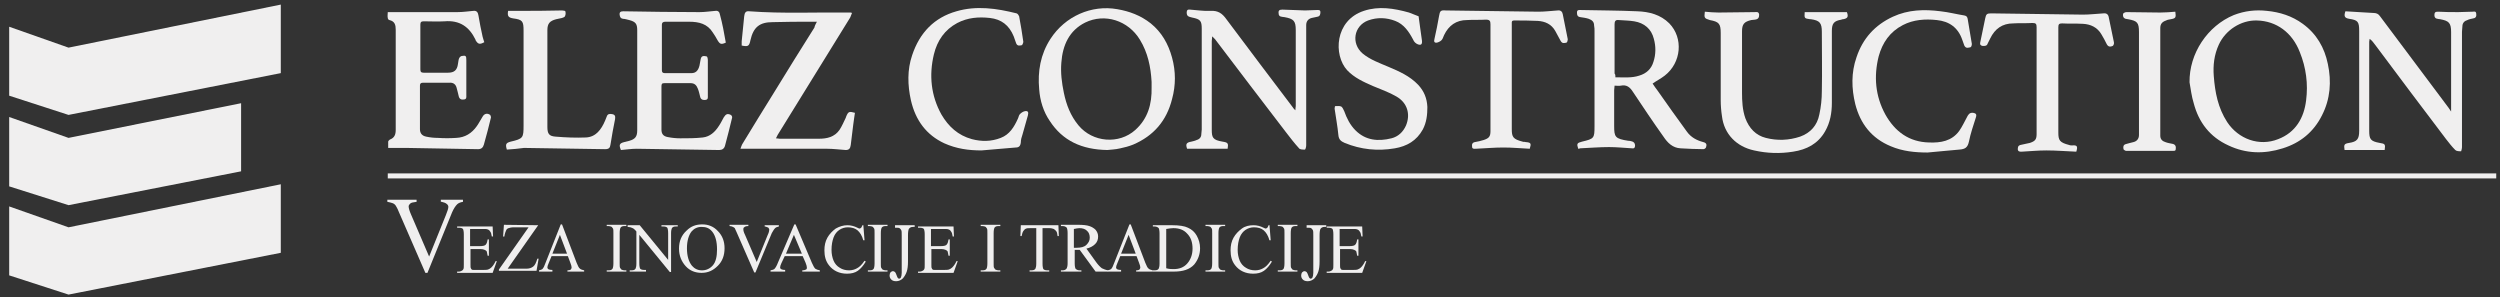 <?xml version="1.0" encoding="utf-8"?>
<!-- Generator: Adobe Illustrator 24.1.3, SVG Export Plug-In . SVG Version: 6.00 Build 0)  -->
<svg version="1.1" id="Layer_1" xmlns="http://www.w3.org/2000/svg" xmlns:xlink="http://www.w3.org/1999/xlink" x="0px" y="0px"
	 viewBox="0 0 598.3 71.1" style="enable-background:new 0 0 598.3 71.1;" xml:space="preserve">
<rect x="0" y="0" width="598.3" height="71.1" fill="#333333" stroke="none"/>
<style type="text/css">
	.st0{fill:#F0EFEF;}
</style>
<g>
	<g>
		<g>
			<g>
				<path class="st0" d="M195.5,5.2c-0.5,0-0.8,0-1.1,0c-3.2,0-6.3,0-9.5,0.1c-3.1,0-4.6,1.2-5.3,4.3c-0.3,1.5-0.6,1.6-2.1,1.3
					c0-0.3,0-0.7,0-1c0.2-2,0.4-4,0.6-6c0.1-0.9,0.4-1.3,1.2-1.2c8.1,0.6,16.1,0.2,24.2,0.3c0.1,0,0.2,0,0.4,0.1
					c-0.2,0.4-0.3,0.9-0.5,1.2c-5.8,9.3-11.5,18.7-17.3,28c-0.1,0.2-0.2,0.4-0.4,0.8c0.4,0,0.6,0.1,0.9,0.1c3.1,0,6.3,0,9.4,0
					c1.9,0,3.7-0.4,4.9-2.1c0.6-0.9,1-1.9,1.5-2.9c0-0.1,0.1-0.2,0.1-0.3c0.5-1.2,0.7-1.3,2.1-0.9c-0.1,0.9-0.3,1.8-0.4,2.8
					c-0.2,1.6-0.4,3.3-0.6,4.9c-0.1,0.8-0.4,1.2-1.2,1.2c-1.5-0.1-3-0.3-4.4-0.3c-6.7,0-13.4,0-20.1,0c-0.2,0-0.3,0-0.7,0
					c0.2-0.5,0.3-0.9,0.5-1.2c2.5-4.1,5-8.2,7.5-12.2c3.2-5.2,6.4-10.4,9.7-15.6C195,6.1,195.2,5.8,195.5,5.2z"/>
				<path class="st0" d="M173.7,10.2c-1.1,0.5-1.4,0.4-2-0.6c-0.3-0.6-0.7-1.2-1.1-1.8c-1.3-2.1-3.3-2.6-5.7-2.6c-1.9,0-3.8,0-5.7,0
					c-0.5,0-0.8,0.2-0.8,0.7c0,3.6,0,7.3,0,10.9c0,0.5,0.2,0.7,0.7,0.7c2.1,0,4.3,0,6.4,0c1,0,1.6-0.6,1.9-1.8
					c0.1-0.5,0.2-1,0.3-1.6c0.2-0.9,0.9-0.7,1.4-0.6c0.2,0,0.3,0.6,0.3,0.9c0,2.8,0,5.6,0,8.5c0,0.4,0.1,0.9-0.5,1
					c-0.5,0.1-1.1,0-1.3-0.6c-0.2-0.7-0.3-1.4-0.6-2.1c-0.3-0.8-0.8-1.3-1.7-1.3c-2.1,0-4.2,0-6.3,0c-0.6,0-0.7,0.2-0.7,0.8
					c0,3.4,0,6.9,0,10.3c0,1,0.4,1.6,1.5,1.8c1,0.2,2,0.3,3,0.3c1.8,0,3.6,0,5.4-0.2c1.7-0.2,2.9-1.3,3.8-2.7
					c0.5-0.7,0.8-1.4,1.2-2.1c0.5-0.8,0.9-1,1.7-0.6c0.2,0.1,0.4,0.5,0.3,0.7c-0.5,2.2-1.1,4.4-1.7,6.7c-0.2,0.7-0.7,1-1.4,1
					c-6.6-0.1-13.1-0.2-19.7-0.3c-1.3,0-2.6,0.2-3.8,0.3c-0.5-1.2-0.4-1.6,0.8-1.9c0.4-0.1,0.8-0.2,1.2-0.3c1.4-0.4,1.9-1,1.9-2.5
					c0-8,0-16,0-24c0-1.5-0.4-2-1.9-2.4c-0.5-0.1-1-0.3-1.5-0.3c-0.6-0.1-0.7-0.4-0.8-0.9c-0.1-0.7,0.2-0.9,0.9-0.9
					c6.1,0.1,12.1,0.2,18.2,0.2c1.3,0,2.5-0.2,3.8-0.3c0.7-0.1,1,0.3,1.1,0.9C172.9,5.7,173.3,7.9,173.7,10.2z"/>
				<path class="st0" d="M92.8,2.9c5.6,0,11.2,0,16.7,0c1.3,0,2.6-0.2,3.8-0.3c0.8-0.1,1.1,0.4,1.2,1.1c0.3,1.7,0.6,3.4,1,5.1
					c0.1,0.5,0.3,0.9,0.4,1.3c-1.1,0.6-1.5,0.5-2.1-0.5c0,0,0,0,0-0.1c-1.5-3.1-3.8-4.7-7.4-4.4c-1.7,0.1-3.4,0-5,0
					c-0.6,0-0.8,0.2-0.8,0.8c0,3.6,0,7.1,0,10.7c0,0.6,0.2,0.8,0.8,0.8c1.9,0,3.9,0,5.8,0c1.5,0,2.2-0.6,2.4-2.1
					c0.1-0.5,0.1-1,0.3-1.4c0.1-0.2,0.4-0.5,0.6-0.5c1-0.2,1.1,0,1.1,1c0,2.8,0,5.6,0,8.4c0,0.4,0.1,0.9-0.5,1s-1.1,0-1.3-0.7
					c-0.2-0.7-0.3-1.4-0.5-2c-0.2-0.9-0.8-1.4-1.8-1.3c-2.1,0-4.2,0-6.3,0c-0.5,0-0.7,0.2-0.7,0.7c0,3.5,0,6.9,0,10.4
					c0,1,0.5,1.6,1.5,1.8c0.9,0.2,1.9,0.3,2.8,0.3c1.5,0.1,2.9,0.1,4.4,0c2.1-0.1,3.7-1.1,4.9-2.8c0.5-0.7,0.9-1.5,1.4-2.3
					c0.4-0.7,1.1-0.9,1.8-0.4c0.1,0.1,0.2,0.4,0.2,0.6c-0.5,2.2-1.1,4.3-1.7,6.5c-0.2,0.7-0.6,1.1-1.4,1.1
					c-5.7-0.1-11.4-0.2-17.1-0.3c-1.4,0-2.8,0-4.4,0c0-0.4,0-1,0-1.5c0-0.2,0.3-0.4,0.4-0.5c1.1-0.4,1.4-1.2,1.4-2.3
					c0-4.5,0-8.9,0-13.4c0-3.5,0-7.1,0-10.6c0-1.1-0.2-2-1.5-2.3c-0.2,0-0.4-0.3-0.4-0.5C92.7,3.9,92.8,3.4,92.8,2.9z"/>
				<path class="st0" d="M121.3,35.8c-0.4-1.3-0.2-1.6,0.9-1.9c3-0.7,3.1-0.9,3.1-3.9c0-7.3,0-14.6,0-21.9c0-0.2,0-0.4,0-0.7
					c0-2.3-0.2-2.7-2.5-3c-1.2-0.2-1.4-0.6-1.2-1.8c0.7,0,1.4,0,2,0c3.6,0,7.3,0,10.9-0.1c0.3,0,0.8,0.1,0.8,0.2
					c0.1,0.4,0.1,0.8-0.1,1.2c-0.1,0.2-0.4,0.3-0.7,0.4c-0.5,0.1-0.9,0.2-1.4,0.3c-1.5,0.4-2.1,1-2.1,2.6c0,2.3,0,4.7,0,7
					c0,5.4,0,10.8,0,16.2c0,1.6,0.4,2.2,2,2.3c2.4,0.2,4.8,0.3,7.2,0.2s3.7-1.9,4.6-4c0.1-0.3,0.3-0.7,0.4-1
					c0.2-0.6,0.6-0.7,1.2-0.6c0.8,0.1,0.9,0.5,0.8,1.2c-0.4,2-0.8,4.1-1.1,6.1c-0.1,0.8-0.4,1.1-1.3,1.1c-6.5-0.1-12.9-0.2-19.4-0.3
					C124.1,35.6,122.7,35.7,121.3,35.8z"/>
			</g>
			<g>
				<path class="st0" d="M377.7,35.6c-0.4-1.2-0.3-1.4,0.9-1.7c2.9-0.7,3-0.8,3-3.7c0-7.6,0-15.2,0-22.8c0-0.4,0-0.8-0.1-1.3
					c0-0.9-0.5-1.3-1.3-1.6c-0.6-0.2-1.3-0.3-2-0.4s-0.8-0.5-0.8-1.1c0-0.7,0.5-0.6,0.9-0.6c4.5,0.1,9,0.1,13.5,0.3
					c2.9,0.1,5.6,0.8,7.7,2.9c3.4,3.5,2.9,9.4-1.1,12.5c-0.9,0.7-1.9,1.2-2.9,1.9c0.4,0.6,0.8,1.2,1.2,1.7c2.3,3.3,4.6,6.5,7,9.8
					c1,1.4,2.4,2.1,3.9,2.5c0.8,0.2,0.9,0.6,0.7,1.2c0,0.2-0.4,0.5-0.6,0.5c-1.8,0-3.6-0.1-5.5-0.2c-1.9-0.1-3.1-1.3-4.1-2.8
					c-2.5-3.5-4.9-7.1-7.3-10.7c-0.7-1.1-1.5-1.8-2.9-1.5c-0.5,0.1-0.9,0-1.5,0c0,0.4-0.1,0.7-0.1,1.1c0,2.8,0,5.7,0,8.5
					c0,2.7,0.2,3.1,3.4,3.6c0.2,0,0.4,0,0.7,0.1c0.6,0.1,0.9,0.5,0.9,1c0,0.4-0.1,0.8-0.7,0.7c-1.8-0.1-3.7-0.3-5.5-0.3
					c-2.3,0-4.7,0.2-7,0.3C378,35.6,377.8,35.6,377.7,35.6z M386.6,18.5c2,0,3.9,0.2,5.7-0.4c1.7-0.5,2.9-1.6,3.4-3.3
					c0.6-1.8,0.6-3.7,0.1-5.5c-0.6-2.4-2.3-3.8-4.7-4.2c-1.2-0.2-2.4-0.2-3.7-0.3c-0.8-0.1-1,0.3-1,1c0,3.9,0,7.9,0,11.8
					C386.6,17.8,386.6,18.1,386.6,18.5z"/>
				<path class="st0" d="M265,35.9c-6.1-0.1-10.7-2.2-13.8-7c-1.5-2.2-2.3-4.8-2.5-7.5c-0.4-4.3,0.3-8.4,2.7-12.1
					c3.5-5.4,9.8-8.2,16-7.1c2.9,0.5,5.6,1.5,8,3.4c2.6,2.1,4.2,4.9,5.1,8.2s0.9,6.6,0,9.9c-1.3,5.2-4.4,8.8-9.3,10.9
					c-1,0.4-2.1,0.7-3.1,0.9C266.9,35.8,265.7,35.8,265,35.9z M275.6,20.9c0-0.4,0-0.8,0-1.3c-0.2-3.6-0.9-7-2.8-10.1
					c-2.8-4.6-8.4-6.4-13.1-4.1c-3.8,1.9-5.4,5.4-5.7,9.6c-0.2,2.4,0.1,4.8,0.6,7.2c0.6,2.9,1.6,5.5,3.5,7.8
					c3.4,4.1,9.7,4.6,13.6,1.1C274.7,28.4,275.7,24.9,275.6,20.9z"/>
				<path class="st0" d="M290.1,8.7c0,0.5-0.1,0.8-0.1,1.1c0,7.1,0,14.1,0,21.2c0,1.9,0.2,2.5,2.6,2.9c1.3,0.2,1.4,0.4,1.2,1.7
					c-3.2,0-6.4,0-9.7,0c-0.4-1.1-0.2-1.5,1-1.7c0.4-0.1,0.9-0.2,1.3-0.4c0.7-0.2,1.1-0.7,1.1-1.4c0-0.4,0.1-0.7,0.1-1.1
					c0-8,0-16.1,0-24.1c0-1.9-0.3-2.3-2.3-2.7C284.6,4,284,4,284,3c0-0.5,0.2-0.8,0.8-0.7c1.6,0.1,3.3,0.4,4.9,0.3
					c1.8-0.1,2.8,0.6,3.8,2c5.3,7.1,10.6,14.1,15.9,21.1c0.1,0.2,0.3,0.4,0.6,0.7c0-0.5,0.1-0.8,0.1-1c0-6.1,0-12.1,0-18.2
					c0-2.2-0.5-2.7-2.7-3.1c-0.6-0.1-1.4,0-1.4-0.9c-0.1-0.7,0.2-0.9,0.9-0.9c1.8,0.1,3.6,0.1,5.4,0.2c0.9,0,1.9-0.1,2.8-0.1
					c0.4,0,0.9-0.1,0.9,0.5c0,0.5-0.1,1-0.7,1.1c-0.5,0.1-0.9,0.2-1.4,0.3c-0.8,0.2-1.3,0.8-1.3,1.7c0,0.4,0,0.8,0,1.3
					c0,9.2,0,18.3,0,27.5c0,0.4-0.2,1-0.3,1c-0.5,0-1.2,0-1.4-0.3c-1.1-1.2-2.1-2.5-3.1-3.8c-5.7-7.4-11.3-14.8-17-22.3
					C290.7,9.3,290.5,9.1,290.1,8.7z"/>
				<path class="st0" d="M339.5,3.9c0.3,2,0.5,3.9,0.8,5.8c0.1,0.9-0.2,1.2-1,0.9c-0.5-0.2-0.9-0.6-1.1-1.1c-1-1.9-2.2-3.7-4.3-4.5
					c-2.1-0.8-4.3-0.9-6.5-0.1c-3.4,1.3-4.1,5.5-1.3,7.9c1.8,1.5,4.1,2.3,6.2,3.2c2.6,1.1,5.1,2.2,7.1,4.3c1.4,1.5,2.1,3.2,2.2,5.3
					c0,1.9-0.2,3.7-1.1,5.4c-1.5,2.7-3.8,4-6.7,4.5c-4.1,0.7-8.1,0.3-12-1.3c-0.9-0.4-1.4-0.8-1.5-1.9c-0.2-2.1-0.6-4.2-0.9-6.3
					c0-0.2,0.1-0.6,0.1-0.6c0.5,0,1.1-0.1,1.5,0.1c0.3,0.2,0.5,0.7,0.7,1.1c0.6,1.7,1.4,3.3,2.7,4.6c2.4,2.4,5.4,2.7,8.6,1.9
					c1.6-0.4,2.8-1.5,3.5-3.1c1.1-2.7,0.3-5.4-2.3-6.9c-1.7-1-3.7-1.7-5.6-2.5c-2.3-1-4.5-2-6.2-3.8c-3.3-3.6-3-11.9,4-14.2
					C330,1.4,333.6,2,337.2,3C337.9,3.3,338.8,3.6,339.5,3.9z"/>
				<path class="st0" d="M234.9,36c-3.1,0-6-0.4-8.9-1.7c-4.3-2-6.9-5.5-8-10.3c-0.8-3.6-0.9-7.3,0.3-10.8c1.8-5.4,5.3-9,10.6-10.5
					c4.8-1.4,9.6-0.7,14.4,0.5c0.3,0.1,0.5,0.5,0.6,0.7c0.4,2,0.7,4.1,1,6.1c0,0.2-0.2,0.7-0.3,0.8c-0.5,0.1-1.1,0.3-1.4-0.4
					c-0.2-0.6-0.4-1.2-0.6-1.7c-1.1-2.7-3-4.1-5.7-4.4s-5.3-0.1-7.8,1.2c-3,1.6-4.8,4.2-5.6,7.5c-1.2,5-0.7,9.9,1.8,14.4
					c1.7,2.9,4,5,7.3,5.9c2.3,0.6,4.6,0.6,6.9-0.3c2.1-0.8,3.2-2.6,4.1-4.6c0.2-0.4,0.2-0.8,0.5-1.1c0.3-0.3,0.7-0.6,1.2-0.7
					c0.7-0.1,0.9,0.2,0.7,1c-0.4,1.5-0.9,3.1-1.3,4.6c-0.2,0.6-0.4,1.2-0.4,1.9c-0.1,0.9-0.5,1.2-1.2,1.2
					C240.3,35.5,237.6,35.8,234.9,36z"/>
				<path class="st0" d="M366.1,35.6c-2.1-0.1-4.2-0.3-6.3-0.3c-2.2,0-4.4,0.2-6.6,0.3c-0.4,0-0.9,0.1-0.9-0.5
					c-0.1-0.6,0.1-1,0.7-1.1c0.7-0.1,1.4-0.3,2.1-0.5c1.2-0.4,1.6-0.8,1.6-2.1c0-0.2,0-0.4,0-0.7c0-8.3,0-16.6,0-24.9
					c0-0.8-0.2-1.1-1.1-1.1c-1.5,0.1-3,0-4.5,0.1c-2.6,0-4.4,1.3-5.5,3.6c-0.2,0.4-0.3,0.9-0.6,1.2c-0.3,0.3-0.7,0.5-1.1,0.6
					c-0.6,0.1-0.8-0.2-0.6-0.9c0.4-1.8,0.8-3.7,1.1-5.5c0.2-1.2,0.4-1.4,1.6-1.3c7.4,0.1,14.8,0.2,22.2,0.3c1.5,0,3.1-0.2,4.6-0.3
					c0.7-0.1,1.1,0.3,1.2,0.9c0.4,2,0.8,4,1.2,6c0,0.2-0.1,0.7-0.3,0.8c-0.5,0.1-1,0.3-1.4-0.4c-0.4-0.8-0.9-1.6-1.3-2.4
					c-0.9-1.6-2.4-2.3-4.2-2.4c-1.9-0.1-3.8-0.1-5.6-0.1c-0.7,0-0.6,0.4-0.6,0.8c0,3.6,0,7.3,0,10.9c0,4.8,0,9.5,0,14.3
					c0,1.9,0.3,2.4,2.6,3c0.2,0.1,0.5,0,0.7,0.1C366.4,34.1,366.5,34.3,366.1,35.6z"/>
				<path class="st0" d="M524,19.7c-0.1-6.9,4.3-13.5,10.6-16.1c2.6-1,5.2-1.3,7.9-1c3.1,0.3,6,1.2,8.6,3.1c3.3,2.4,5.2,5.7,6,9.6
					c0.9,4.2,0.6,8.4-1.4,12.3c-2,4-5.2,6.6-9.4,7.9c-4.4,1.4-8.8,1.3-13-0.7c-4.4-2-7.1-5.5-8.3-10.1
					C524.5,23.1,524.3,21.4,524,19.7z M540.1,4.9c-3.8-0.1-7.5,2.3-9.1,5.8c-1.1,2.4-1.4,4.9-1.2,7.5c0.3,3.9,1,7.6,3.2,11
					c2.7,4.1,7.7,5.9,12.2,4.1c4.2-1.6,6.2-5.1,6.7-9.3c0.5-3.9,0-7.8-1.5-11.5C548.6,7.8,544.8,5,540.1,4.9z"/>
				<path class="st0" d="M586.6,26.7c0-0.3,0-0.5,0-0.8c0-6.1,0-12.1,0-18.2c0-2.2-0.5-2.7-2.6-3.1c-0.6-0.1-1.4,0-1.4-1
					c0-0.7,0.3-0.8,0.9-0.8c1.6,0.1,3.2,0.1,4.8,0.1c1.1,0,2.3-0.1,3.4-0.1c0.4,0,0.8-0.2,0.9,0.4c0.1,0.6,0,1.1-0.7,1.2
					c-0.5,0.1-1,0.2-1.4,0.4c-0.7,0.2-1.2,0.7-1.2,1.5c0,0.4-0.1,0.9-0.1,1.3c0,9.2,0,18.4,0,27.6c0,0.4-0.2,1-0.2,1
					c-0.5,0-1.1,0-1.4-0.3c-0.8-0.8-1.5-1.7-2.2-2.6c-5.7-7.5-11.4-15.1-17-22.6c-0.4-0.5-0.7-1-1.3-1.4c0,0.2-0.1,0.5-0.1,0.7
					c0,7.1,0,14.2,0,21.3c0,2,0.3,2.5,2.5,2.9c1.3,0.2,1.4,0.3,1.2,1.7c-3.2,0-6.4,0-9.6,0c-0.2-1.3-0.1-1.5,1.1-1.7
					c1.9-0.3,2.4-0.9,2.4-2.9c0-8,0-15.9,0-23.9c0-2.2-0.3-2.6-2.4-2.9c-1.1-0.2-1.3-0.6-0.9-1.8c1.1,0.1,2.2,0.1,3.3,0.2
					c1.1,0.1,2.3,0.1,3.4,0.2c0.7,0,1.2,0.2,1.6,0.8c5.5,7.3,10.9,14.6,16.4,21.9C586.2,26.1,586.4,26.4,586.6,26.7
					C586.5,26.8,586.6,26.8,586.6,26.7z"/>
				<path class="st0" d="M408,2.8c1.1,0.1,2.2,0.2,3.3,0.2c2.9,0,5.7-0.1,8.6-0.1c0.4,0,1-0.2,1.1,0.6c0,0.7-0.2,1.1-1,1.2
					c-0.3,0-0.6,0.1-0.9,0.1c-1.7,0.4-2.2,1-2.2,2.7c0,4.9,0,9.8,0,14.6c0,2.1,0.1,4.2,0.8,6.2c0.9,2.4,2.5,4.1,4.9,4.7
					c2.7,0.7,5.5,0.6,8.2-0.3c2.5-0.9,4.1-2.7,4.6-5.3c0.4-1.8,0.6-3.7,0.6-5.6c0.1-4.7,0-9.5,0-14.2c0-2.1-0.5-2.7-2.6-3
					c-0.1,0-0.1,0-0.2,0c-1.4-0.2-1.4-0.2-1.3-1.7c3.4,0,6.7,0,10.1,0c0.4,1.1,0.2,1.5-0.9,1.7c-0.1,0-0.3,0-0.4,0.1
					c-1.8,0.3-2.3,0.9-2.3,2.7c0,5.7,0,11.4,0,17.2c0,2.4-0.4,4.7-1.6,6.8c-1.7,3-4.4,4.4-7.7,4.9c-3.1,0.5-6.2,0.4-9.3-0.3
					c-4.2-0.9-7.2-3.9-7.7-8.2c-0.2-1.3-0.3-2.6-0.3-3.9c0-5.3,0-10.6,0-16c0-2.2-0.4-2.7-2.6-3.1C407.9,4.4,407.8,4.3,408,2.8z"/>
				<path class="st0" d="M461.3,36.5c-3,0-6-0.3-8.8-1.5c-4.6-1.9-7.3-5.4-8.5-10.1c-0.9-3.7-1-7.5,0.3-11.2
					c1.5-4.5,4.4-7.7,8.7-9.7c3.7-1.7,7.5-1.8,11.4-1.3c1.9,0.2,3.8,0.7,5.7,1c0.5,0.1,0.7,0.3,0.8,0.8c0.3,2,0.7,4,1,6
					c0,0.3-0.1,0.7-0.3,0.8c-0.5,0.1-1.1,0.4-1.5-0.4c-0.2-0.5-0.3-0.9-0.5-1.4c-1-2.9-3.1-4.4-6.1-4.7c-2.8-0.3-5.6-0.1-8.1,1.2
					c-3.1,1.6-4.9,4.2-5.8,7.5c-1.2,4.8-0.8,9.5,1.6,13.9c2.3,4.1,5.7,6.6,10.5,6.7c2.7,0.1,5.4-0.3,7.2-2.8c0.7-1,1.2-2.1,1.8-3.2
					c0.3-0.6,0.6-1.2,1.5-1.1c0.6,0.1,0.9,0.3,0.7,1c-0.6,1.9-1.3,3.9-1.7,5.9c-0.3,1.4-0.9,1.8-2.3,1.9
					C466.3,36,463.8,36.3,461.3,36.5z"/>
				<path class="st0" d="M496.9,36.3c-2.4-0.1-4.8-0.3-7.2-0.3c-2,0-3.9,0.2-5.9,0.3c-0.4,0-0.8,0-0.9-0.5c0-0.5,0-0.9,0.6-1.1
					c0.8-0.2,1.5-0.3,2.3-0.5c1.2-0.4,1.6-0.8,1.6-2.1c0-1.4,0-2.7,0-4.1c0-7.2,0-14.4,0-21.5c0-0.8-0.2-1-1-1
					c-1.5,0.1-3.1,0-4.6,0.1c-2.6,0-4.4,1.3-5.5,3.6c-0.2,0.4-0.4,0.8-0.6,1.2c-0.2,0.6-0.6,0.6-1.2,0.6c-0.5-0.1-0.7-0.3-0.6-0.8
					c0.4-1.9,0.8-3.8,1.2-5.8c0.2-1,0.4-1.2,1.4-1.2c7.3,0.1,14.7,0.2,22,0.3c1.6,0,3.2-0.2,4.9-0.3c0.8-0.1,1.2,0.3,1.3,1.1
					c0.4,1.9,0.8,3.8,1.2,5.8c0.1,0.3-0.1,0.8-0.3,0.9c-0.5,0.2-1,0.3-1.4-0.4c-0.4-0.8-0.8-1.6-1.3-2.4c-1-1.7-2.6-2.4-4.4-2.5
					c-1.7-0.1-3.4,0-5-0.1c-0.7,0-0.9,0.2-0.9,0.9c0,6.2,0,12.4,0,18.6c0,2.2,0,4.4,0,6.6c0,1.9,0.3,2.4,2.6,3
					c0.2,0.1,0.5,0.1,0.7,0.1C497.1,34.7,497.3,35,496.9,36.3z"/>
				<path class="st0" d="M520.6,2.8c0.2,1.4,0.1,1.6-1.1,1.8c-0.4,0.1-0.8,0.1-1.1,0.3c-0.9,0.3-1.4,0.8-1.4,1.8c0,0.4,0,0.8,0,1.2
					c0,7.8,0,15.6,0,23.4c0,0.4,0,0.8,0,1.2c0,0.8,0.5,1.3,1.2,1.5c0.5,0.2,1.1,0.3,1.6,0.4c0.7,0.1,1,0.5,0.9,1.2
					c0,0.5-0.2,0.5-0.6,0.5c-3.8,0-7.6,0-11.3,0c-0.2,0-0.6-0.3-0.6-0.4c-0.1-0.5-0.1-1,0.5-1.2s1.2-0.3,1.9-0.5
					c0.8-0.2,1.3-0.8,1.3-1.7c0-0.4,0-0.7,0-1.1c0-7.8,0-15.6,0-23.4V7.7c0-2.3-0.4-2.7-2.6-3.1c-0.2,0-0.4-0.1-0.6-0.1
					c-0.6-0.2-0.7-0.7-0.6-1.2c0.1-0.2,0.5-0.4,0.8-0.4c2.7,0,5.4,0.1,8.1,0.1C518.2,3,519.4,2.9,520.6,2.8z"/>
			</g>
		</g>
		<rect x="92.8" y="41.5" class="st0" width="504.6" height="1.2"/>
		<g>
			<path class="st0" d="M112.5,54.5v4.4h2.4c0.6,0,1.1-0.1,1.3-0.3c0.3-0.3,0.4-0.7,0.5-1.3h0.3v3.9h-0.3c-0.1-0.5-0.2-0.9-0.2-1
				c-0.1-0.2-0.3-0.3-0.5-0.4c-0.2-0.1-0.6-0.2-1-0.2h-2.4v3.7c0,0.5,0,0.8,0.1,0.9c0,0.1,0.1,0.2,0.2,0.3c0.1,0.1,0.3,0.1,0.6,0.1
				h1.9c0.6,0,1.1,0,1.4-0.1s0.6-0.3,0.8-0.5c0.3-0.3,0.7-0.8,1-1.5h0.3l-1,2.8h-8.5V65h0.4c0.3,0,0.5-0.1,0.7-0.2s0.3-0.2,0.4-0.4
				c0.1-0.2,0.1-0.5,0.1-1.1v-7.2c0-0.7-0.1-1.1-0.2-1.3c-0.2-0.2-0.5-0.3-1-0.3h-0.4v-0.3h8.5l0.1,2.4h-0.3c-0.1-0.6-0.2-1-0.4-1.2
				c-0.1-0.2-0.3-0.4-0.6-0.5c-0.2-0.1-0.6-0.1-1.2-0.1h-3V54.5z"/>
			<path class="st0" d="M128.8,53.9l-7.3,10.4h4.5c0.7,0,1.2-0.2,1.6-0.5s0.7-0.9,1-1.9h0.3l-0.5,2.9h-9v-0.3l7.1-10.1H123
				c-0.6,0-1,0.1-1.3,0.2c-0.3,0.1-0.5,0.3-0.6,0.6c-0.1,0.2-0.3,0.7-0.4,1.4h-0.3l0.2-2.8L128.8,53.9L128.8,53.9z"/>
			<path class="st0" d="M135.9,61.3H132l-0.7,1.7c-0.2,0.4-0.3,0.8-0.3,1s0.1,0.3,0.2,0.4c0.1,0.1,0.5,0.2,1,0.2V65H129v-0.3
				c0.4-0.1,0.7-0.2,0.8-0.3c0.3-0.3,0.5-0.8,0.8-1.6l3.6-9.1h0.3l3.5,9.2c0.3,0.7,0.5,1.2,0.8,1.4c0.2,0.2,0.6,0.3,1,0.4V65h-4
				v-0.3c0.4,0,0.7-0.1,0.8-0.2s0.2-0.3,0.2-0.5s-0.1-0.6-0.3-1.1L135.9,61.3z M135.7,60.7l-1.7-4.5l-1.8,4.5H135.7z"/>
			<path class="st0" d="M149.9,64.7V65h-4.7v-0.3h0.4c0.5,0,0.8-0.1,1-0.4c0.1-0.2,0.2-0.6,0.2-1.3v-7.2c0-0.6,0-0.9-0.1-1.1
				c-0.1-0.1-0.2-0.3-0.3-0.4c-0.2-0.1-0.5-0.2-0.8-0.2h-0.4v-0.3h4.7v0.3h-0.4c-0.5,0-0.8,0.1-1,0.4c-0.1,0.2-0.2,0.6-0.2,1.3V63
				c0,0.6,0,0.9,0.1,1.1c0.1,0.1,0.2,0.3,0.3,0.4c0.2,0.1,0.5,0.2,0.7,0.2H149.9z"/>
			<path class="st0" d="M150.1,53.9h3l6.8,8.3v-6.4c0-0.7-0.1-1.1-0.2-1.3c-0.2-0.2-0.5-0.3-1-0.3h-0.4v-0.3h3.9v0.3h-0.4
				c-0.5,0-0.8,0.1-1,0.4c-0.1,0.2-0.2,0.6-0.2,1.2v9.3h-0.3l-7.3-8.9V63c0,0.7,0.1,1.1,0.2,1.3c0.2,0.2,0.5,0.3,1,0.3h0.4V65h-3.9
				v-0.3h0.4c0.5,0,0.8-0.1,1-0.4c0.1-0.2,0.2-0.6,0.2-1.2v-7.7c-0.3-0.4-0.6-0.6-0.7-0.7c-0.2-0.1-0.4-0.2-0.7-0.3
				c-0.2,0-0.4-0.1-0.7-0.1v-0.4H150.1z"/>
			<path class="st0" d="M168.1,53.7c1.4,0,2.7,0.5,3.7,1.6c1.1,1.1,1.6,2.5,1.6,4.1c0,1.7-0.5,3.1-1.6,4.2c-1.1,1.1-2.3,1.7-3.9,1.7
				c-1.5,0-2.8-0.5-3.8-1.6c-1-1.1-1.6-2.5-1.6-4.2c0-1.8,0.6-3.2,1.8-4.3C165.4,54.1,166.6,53.7,168.1,53.7z M167.9,54.3
				c-1,0-1.8,0.4-2.4,1.1c-0.7,0.9-1.1,2.3-1.1,4c0,1.8,0.4,3.2,1.2,4.2c0.6,0.7,1.4,1.1,2.4,1.1s1.9-0.4,2.6-1.2
				c0.7-0.8,1-2.1,1-3.8c0-1.9-0.4-3.3-1.1-4.2C169.8,54.6,169,54.3,167.9,54.3z"/>
			<path class="st0" d="M186.4,53.9v0.3c-0.4,0.1-0.7,0.2-0.9,0.4c-0.3,0.3-0.5,0.7-0.8,1.2l-3.9,9.4h-0.3l-4.2-9.6
				c-0.2-0.5-0.4-0.8-0.4-0.9c-0.1-0.2-0.3-0.3-0.5-0.4c-0.2-0.1-0.5-0.2-0.8-0.2v-0.3h4.5v0.3c-0.5,0-0.8,0.1-1,0.3
				c-0.2,0.1-0.2,0.3-0.2,0.5c0,0.3,0.1,0.7,0.4,1.3l2.8,6.5l2.6-6.4c0.3-0.6,0.4-1.1,0.4-1.3s-0.1-0.3-0.2-0.5
				c-0.2-0.1-0.4-0.2-0.8-0.3H183v-0.3H186.4z"/>
			<path class="st0" d="M192.1,61.3h-4.3L187,63c-0.2,0.4-0.3,0.8-0.3,1s0.1,0.3,0.2,0.4c0.2,0.1,0.5,0.2,1,0.2V65h-3.5v-0.3
				c0.5-0.1,0.8-0.2,0.9-0.3c0.3-0.3,0.6-0.8,0.9-1.6l3.9-9.1h0.3l3.9,9.2c0.3,0.7,0.6,1.2,0.8,1.4c0.3,0.2,0.6,0.3,1.1,0.4V65H192
				v-0.3c0.4,0,0.7-0.1,0.9-0.2s0.2-0.3,0.2-0.5s-0.1-0.6-0.3-1.1L192.1,61.3z M191.9,60.7l-1.9-4.5l-1.9,4.5H191.9z"/>
			<path class="st0" d="M206.6,53.7l0.3,3.8h-0.3c-0.3-1.1-0.8-1.9-1.4-2.4c-0.6-0.5-1.4-0.7-2.3-0.7c-0.7,0-1.4,0.2-2,0.6
				s-1.1,1-1.4,1.8c-0.3,0.8-0.5,1.8-0.5,3c0,1,0.2,1.9,0.5,2.6c0.3,0.7,0.8,1.3,1.5,1.7c0.6,0.4,1.4,0.6,2.2,0.6
				c0.7,0,1.4-0.2,1.9-0.5c0.6-0.3,1.2-0.9,1.8-1.8l0.3,0.2c-0.6,1-1.2,1.7-1.9,2.2s-1.6,0.7-2.6,0.7c-1.8,0-3.3-0.7-4.3-2
				c-0.8-1-1.1-2.2-1.1-3.6c0-1.1,0.2-2.1,0.7-3s1.2-1.6,2-2.2c0.9-0.5,1.8-0.8,2.8-0.8c0.8,0,1.6,0.2,2.4,0.6
				c0.2,0.1,0.4,0.2,0.5,0.2s0.3-0.1,0.4-0.2c0.1-0.1,0.2-0.4,0.3-0.6h0.2V53.7z"/>
			<path class="st0" d="M212.4,64.7V65h-4.7v-0.3h0.4c0.5,0,0.8-0.1,1-0.4c0.1-0.2,0.2-0.6,0.2-1.3v-7.2c0-0.6,0-0.9-0.1-1.1
				c-0.1-0.1-0.2-0.3-0.3-0.4c-0.2-0.1-0.5-0.2-0.8-0.2h-0.4v-0.3h4.7v0.3H212c-0.5,0-0.8,0.1-1,0.4c-0.1,0.2-0.2,0.6-0.2,1.3V63
				c0,0.6,0,0.9,0.1,1.1c0.1,0.1,0.2,0.3,0.3,0.4c0.2,0.1,0.5,0.2,0.7,0.2H212.4z"/>
			<path class="st0" d="M214.2,54.3v-0.4h4.7v0.4h-0.4c-0.5,0-0.8,0.2-1,0.5c-0.1,0.2-0.2,0.7-0.2,1.5v6.3c0,1-0.1,1.8-0.3,2.4
				s-0.5,1.1-0.9,1.6c-0.4,0.4-1,0.7-1.6,0.7c-0.5,0-0.9-0.1-1.2-0.4s-0.4-0.6-0.4-1c0-0.3,0.1-0.5,0.2-0.7c0.2-0.2,0.4-0.3,0.6-0.3
				c0.2,0,0.3,0.1,0.5,0.2c0.1,0.1,0.3,0.5,0.5,1.1c0.1,0.3,0.3,0.5,0.5,0.5c0.1,0,0.3-0.1,0.4-0.3c0.1-0.2,0.2-0.6,0.2-1.1v-8.9
				c0-0.7,0-1.1-0.1-1.3s-0.2-0.3-0.3-0.4c-0.2-0.2-0.5-0.2-0.7-0.2h-0.5V54.3z"/>
			<path class="st0" d="M222.8,54.5v4.4h2.4c0.6,0,1.1-0.1,1.3-0.3c0.3-0.3,0.4-0.7,0.5-1.3h0.3v3.9H227c-0.1-0.5-0.2-0.9-0.2-1
				c-0.1-0.2-0.3-0.3-0.5-0.4c-0.2-0.1-0.6-0.2-1-0.2h-2.4v3.7c0,0.5,0,0.8,0.1,0.9c0,0.1,0.1,0.2,0.2,0.3c0.1,0.1,0.3,0.1,0.6,0.1
				h1.9c0.6,0,1.1,0,1.4-0.1c0.3-0.1,0.6-0.3,0.8-0.5c0.3-0.3,0.7-0.8,1-1.5h0.3l-1,2.8h-8.5V65h0.4c0.3,0,0.5-0.1,0.7-0.2
				s0.3-0.2,0.4-0.4c0.1-0.2,0.1-0.5,0.1-1.1v-7.2c0-0.7-0.1-1.1-0.2-1.3c-0.2-0.2-0.5-0.3-1-0.3h-0.4v-0.3h8.5l0.1,2.4H228
				c-0.1-0.6-0.2-1-0.4-1.2c-0.1-0.2-0.3-0.4-0.6-0.5c-0.2-0.1-0.6-0.1-1.2-0.1h-3V54.5z"/>
			<path class="st0" d="M239.4,64.7V65h-4.7v-0.3h0.4c0.5,0,0.8-0.1,1-0.4c0.1-0.2,0.2-0.6,0.2-1.3v-7.2c0-0.6,0-0.9-0.1-1.1
				c-0.1-0.1-0.2-0.3-0.3-0.4c-0.2-0.1-0.5-0.2-0.8-0.2h-0.4v-0.3h4.7v0.3H239c-0.5,0-0.8,0.1-1,0.4c-0.1,0.2-0.2,0.6-0.2,1.3V63
				c0,0.6,0,0.9,0.1,1.1c0.1,0.1,0.2,0.3,0.3,0.4c0.2,0.1,0.5,0.2,0.7,0.2H239.4z"/>
			<path class="st0" d="M253.3,53.9l0.1,2.6h-0.3c-0.1-0.5-0.1-0.8-0.2-1c-0.2-0.3-0.4-0.5-0.7-0.7c-0.3-0.1-0.6-0.2-1.1-0.2h-1.6
				v8.5c0,0.7,0.1,1.1,0.2,1.3c0.2,0.2,0.5,0.3,1,0.3h0.4V65h-4.7v-0.3h0.4c0.5,0,0.8-0.1,1-0.4c0.1-0.2,0.2-0.6,0.2-1.2v-8.5h-1.3
				c-0.5,0-0.9,0-1.1,0.1c-0.3,0.1-0.5,0.3-0.7,0.6s-0.3,0.7-0.4,1.2h-0.3l0.1-2.6C244.3,53.9,253.3,53.9,253.3,53.9z"/>
			<path class="st0" d="M265.2,65h-3l-3.8-5.2c-0.3,0-0.5,0-0.7,0c-0.1,0-0.2,0-0.2,0c-0.1,0-0.2,0-0.3,0V63c0,0.7,0.1,1.1,0.2,1.3
				c0.2,0.2,0.5,0.4,1,0.4h0.4V65h-4.9v-0.3h0.4c0.5,0,0.8-0.2,1-0.5c0.1-0.2,0.2-0.6,0.2-1.2v-7.2c0-0.7-0.1-1.1-0.2-1.3
				c-0.2-0.2-0.5-0.4-1-0.4h-0.4v-0.3h4.1c1.2,0,2.1,0.1,2.7,0.3s1.1,0.5,1.5,0.9c0.4,0.5,0.6,1,0.6,1.6c0,0.7-0.2,1.3-0.7,1.8
				s-1.2,0.9-2.1,1.1l2.3,3.2c0.5,0.7,1,1.2,1.4,1.5c0.4,0.2,0.9,0.4,1.5,0.5V65z M257.1,59.3c0.1,0,0.2,0,0.3,0c0.1,0,0.1,0,0.2,0
				c1.1,0,1.9-0.2,2.4-0.7s0.8-1,0.8-1.7s-0.2-1.3-0.7-1.7c-0.4-0.4-1-0.6-1.8-0.6c-0.3,0-0.8,0.1-1.3,0.2v4.5H257.1z"/>
			<path class="st0" d="M272,61.3h-3.9l-0.7,1.7c-0.2,0.4-0.3,0.8-0.3,1s0.1,0.3,0.2,0.4s0.5,0.2,1,0.2V65h-3.2v-0.3
				c0.4-0.1,0.7-0.2,0.8-0.3c0.3-0.3,0.5-0.8,0.8-1.6l3.6-9.1h0.3l3.5,9.2c0.3,0.7,0.5,1.2,0.8,1.4c0.2,0.2,0.6,0.3,1,0.4V65h-4
				v-0.3c0.4,0,0.7-0.1,0.8-0.2c0.1-0.1,0.2-0.3,0.2-0.5s-0.1-0.6-0.3-1.1L272,61.3z M271.8,60.7l-1.7-4.5l-1.8,4.5H271.8z"/>
			<path class="st0" d="M275.9,65v-0.3h0.4c0.5,0,0.8-0.1,1-0.4c0.1-0.2,0.2-0.6,0.2-1.2v-7.2c0-0.7-0.1-1.1-0.2-1.3
				c-0.2-0.2-0.5-0.4-1-0.4h-0.4v-0.3h4.6c1.7,0,3,0.2,3.8,0.6c0.9,0.4,1.6,1,2.1,1.9s0.8,1.9,0.8,3c0,1.5-0.5,2.8-1.4,3.9
				c-1.1,1.2-2.7,1.7-4.9,1.7C280.9,65,275.9,65,275.9,65z M279.1,64.2c0.7,0.2,1.3,0.2,1.8,0.2c1.3,0,2.4-0.4,3.2-1.3
				c0.8-0.9,1.3-2.1,1.3-3.6s-0.4-2.7-1.3-3.6c-0.8-0.9-1.9-1.3-3.3-1.3c-0.5,0-1.1,0.1-1.7,0.2V64.2z"/>
			<path class="st0" d="M293.2,64.7V65h-4.7v-0.3h0.4c0.5,0,0.8-0.1,1-0.4c0.1-0.2,0.2-0.6,0.2-1.3v-7.2c0-0.6,0-0.9-0.1-1.1
				c-0.1-0.1-0.2-0.3-0.3-0.4c-0.2-0.1-0.5-0.2-0.8-0.2h-0.4v-0.3h4.7v0.3h-0.4c-0.5,0-0.8,0.1-1,0.4c-0.1,0.2-0.2,0.6-0.2,1.3V63
				c0,0.6,0,0.9,0.1,1.1c0.1,0.1,0.2,0.3,0.3,0.4c0.2,0.1,0.5,0.2,0.7,0.2H293.2z"/>
			<path class="st0" d="M303.8,53.7l0.3,3.8h-0.3c-0.3-1.1-0.8-1.9-1.4-2.4s-1.4-0.7-2.3-0.7c-0.7,0-1.4,0.2-2,0.6
				c-0.6,0.4-1.1,1-1.4,1.8s-0.5,1.8-0.5,3c0,1,0.2,1.9,0.5,2.6c0.3,0.7,0.8,1.3,1.5,1.7c0.6,0.4,1.4,0.6,2.2,0.6
				c0.7,0,1.4-0.2,1.9-0.5c0.6-0.3,1.2-0.9,1.8-1.8l0.3,0.2c-0.6,1-1.2,1.7-1.9,2.2c-0.7,0.5-1.6,0.7-2.6,0.7c-1.8,0-3.3-0.7-4.3-2
				c-0.8-1-1.1-2.2-1.1-3.6c0-1.1,0.2-2.1,0.7-3s1.2-1.6,2-2.2s1.8-0.8,2.8-0.8c0.8,0,1.6,0.2,2.4,0.6c0.2,0.1,0.4,0.2,0.5,0.2
				s0.3-0.1,0.4-0.2c0.1-0.1,0.2-0.4,0.3-0.6h0.2V53.7z"/>
			<path class="st0" d="M310.5,64.7V65h-4.7v-0.3h0.4c0.5,0,0.8-0.1,1-0.4c0.1-0.2,0.2-0.6,0.2-1.3v-7.2c0-0.6,0-0.9-0.1-1.1
				c-0.1-0.1-0.2-0.3-0.3-0.4c-0.2-0.1-0.5-0.2-0.8-0.2h-0.4v-0.3h4.7v0.3h-0.4c-0.5,0-0.8,0.1-1,0.4c-0.1,0.2-0.2,0.6-0.2,1.3V63
				c0,0.6,0,0.9,0.1,1.1c0.1,0.1,0.2,0.3,0.3,0.4c0.2,0.1,0.5,0.2,0.7,0.2H310.5z"/>
			<path class="st0" d="M312.7,54.3v-0.4h4.7v0.4H317c-0.5,0-0.8,0.2-1,0.5c-0.1,0.2-0.2,0.7-0.2,1.5v6.3c0,1-0.1,1.8-0.3,2.4
				c-0.2,0.6-0.5,1.1-0.9,1.6c-0.4,0.4-1,0.7-1.6,0.7c-0.5,0-0.9-0.1-1.2-0.4c-0.3-0.3-0.4-0.6-0.4-1c0-0.3,0.1-0.5,0.2-0.7
				c0.2-0.2,0.4-0.3,0.6-0.3s0.3,0.1,0.5,0.2c0.1,0.1,0.3,0.5,0.5,1.1c0.1,0.3,0.3,0.5,0.5,0.5c0.1,0,0.3-0.1,0.4-0.3
				c0.1-0.2,0.2-0.6,0.2-1.1v-8.9c0-0.7,0-1.1-0.1-1.3s-0.2-0.3-0.3-0.4c-0.2-0.2-0.5-0.2-0.7-0.2h-0.5V54.3z"/>
			<path class="st0" d="M320.6,54.5v4.4h2.4c0.6,0,1.1-0.1,1.3-0.3c0.3-0.3,0.4-0.7,0.5-1.3h0.3v3.9h-0.3c-0.1-0.5-0.2-0.9-0.2-1
				c-0.1-0.2-0.3-0.3-0.5-0.4c-0.2-0.1-0.6-0.2-1-0.2h-2.4v3.7c0,0.5,0,0.8,0.1,0.9c0,0.1,0.1,0.2,0.2,0.3c0.1,0.1,0.3,0.1,0.6,0.1
				h1.9c0.6,0,1.1,0,1.4-0.1s0.6-0.3,0.8-0.5c0.3-0.3,0.7-0.8,1-1.5h0.3l-1,2.8h-8.5V65h0.4c0.3,0,0.5-0.1,0.7-0.2s0.3-0.2,0.4-0.4
				c0.1-0.2,0.1-0.5,0.1-1.1v-7.2c0-0.7-0.1-1.1-0.2-1.3c-0.2-0.2-0.5-0.3-1-0.3h-0.4v-0.3h8.5l0.1,2.4h-0.3c-0.1-0.6-0.2-1-0.4-1.2
				c-0.1-0.2-0.3-0.4-0.6-0.5c-0.2-0.1-0.6-0.1-1.2-0.1h-3V54.5z"/>
			<g>
				<path class="st0" d="M110.8,47.8v0.5c-0.6,0.1-1.1,0.3-1.4,0.6c-0.4,0.4-0.8,1-1.2,1.9l-5.9,14.5h-0.5l-6.4-14.7
					c-0.3-0.8-0.6-1.2-0.7-1.4c-0.2-0.3-0.5-0.5-0.8-0.6s-0.7-0.2-1.2-0.3v-0.5h7v0.5c-0.8,0.1-1.3,0.2-1.5,0.4s-0.4,0.4-0.4,0.7
					c0,0.4,0.2,1.1,0.6,2l4.3,10l4-9.9c0.4-1,0.6-1.6,0.6-2c0-0.2-0.1-0.5-0.4-0.7c-0.2-0.2-0.7-0.4-1.2-0.5c0,0-0.1,0-0.2,0v-0.5
					C105.5,47.8,110.8,47.8,110.8,47.8z"/>
			</g>
		</g>
	</g>
	<g>
		<polygon class="st0" points="16.4,11.4 2.2,6.4 2.2,22.9 16.4,27.5 67.2,17.5 67.2,1.1 		"/>
		<polygon class="st0" points="2.2,49.4 2.2,65.9 16.4,70.5 67.2,60.5 67.2,44.1 16.4,54.4 		"/>
		<polygon class="st0" points="57.7,41 57.7,24.7 16.4,33 2.2,28 2.2,44.6 16.4,49.1 		"/>
	</g>
</g>
</svg>
